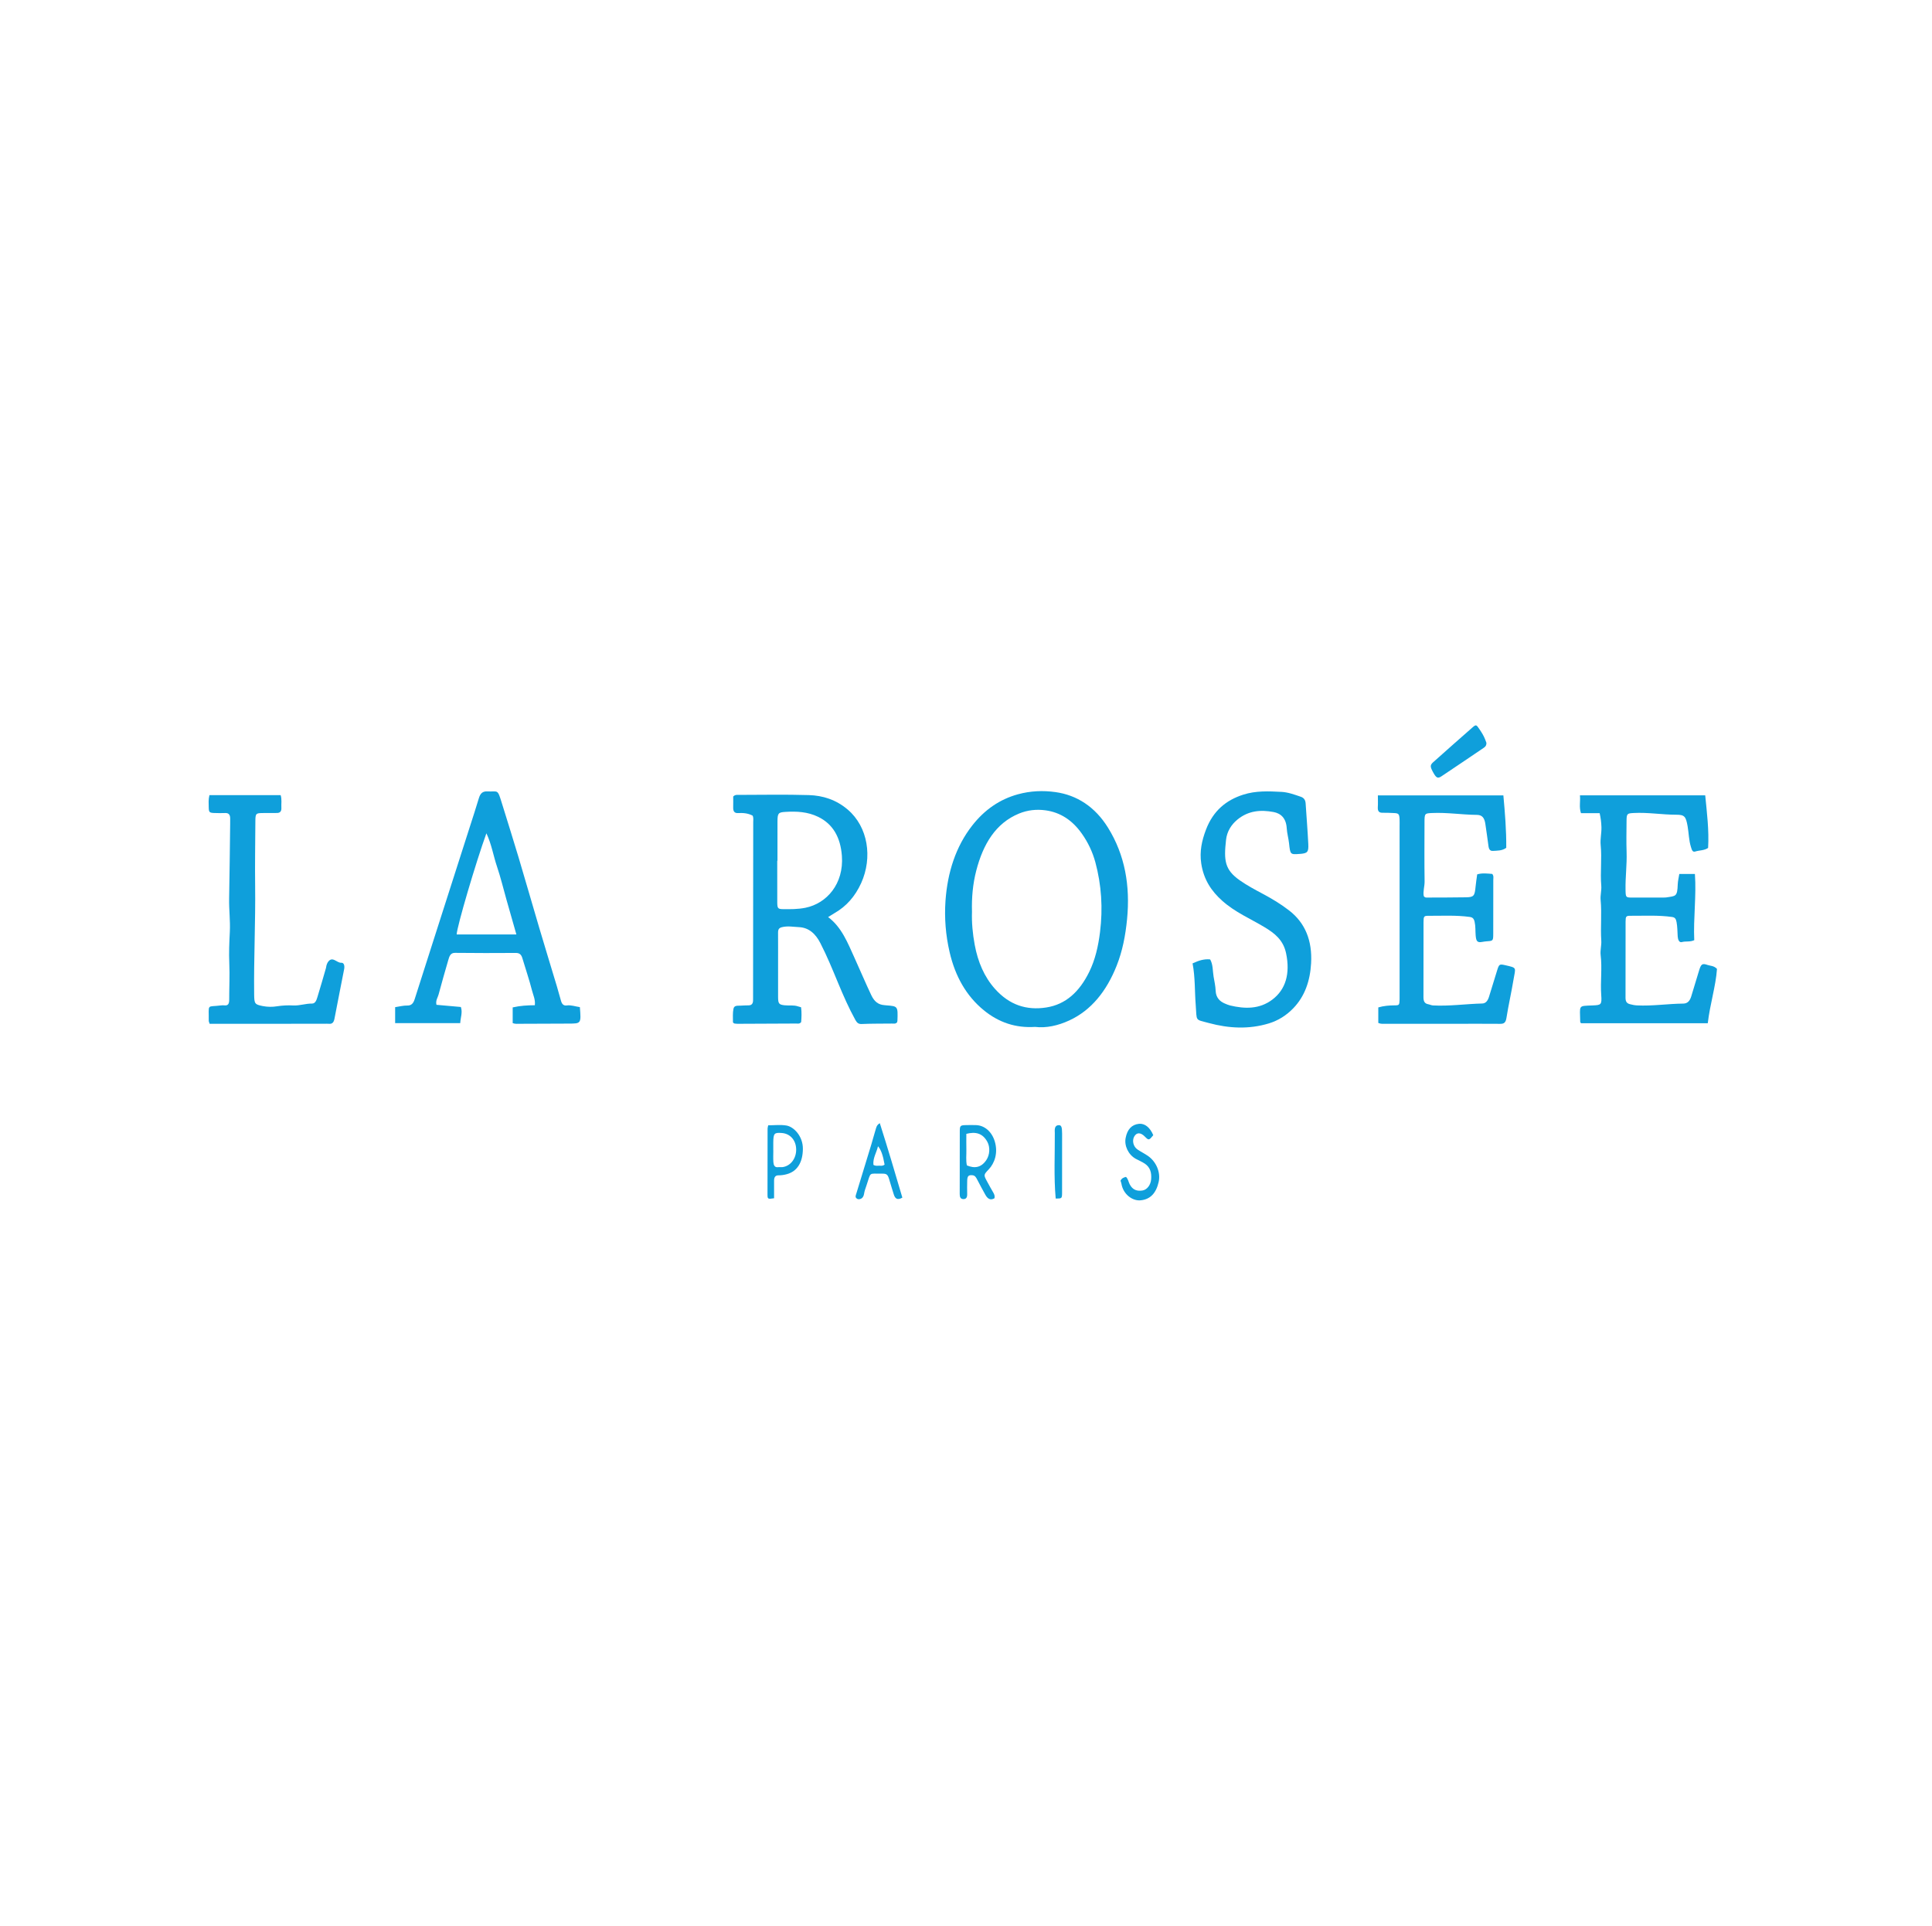<svg width="301" height="300" viewBox="0 0 301 300" fill="none" xmlns="http://www.w3.org/2000/svg">
<g clip-path="url(#clip0_1251_4323)">
<path d="M129.017 142.863C131.135 144.445 132.069 146.881 133.124 149.202C134.005 151.14 134.834 153.111 135.745 155.033C136.226 156.048 136.847 156.507 137.756 156.581C137.868 156.59 137.979 156.606 138.09 156.615C139.89 156.754 139.891 156.754 139.82 158.969C139.811 159.058 139.797 159.146 139.777 159.234C139.546 159.546 139.231 159.448 138.944 159.453C137.383 159.476 135.82 159.45 134.26 159.521C133.777 159.544 133.526 159.364 133.275 158.91C132.252 157.059 131.392 155.1 130.57 153.121C129.698 151.02 128.836 148.912 127.809 146.917C127.065 145.47 126.028 144.504 124.468 144.431C123.583 144.39 122.721 144.215 121.827 144.437C121.353 144.555 121.215 144.787 121.219 145.312C121.232 146.909 121.222 148.506 121.222 150.103C121.221 151.833 121.216 153.564 121.223 155.294C121.228 156.345 121.348 156.505 122.23 156.604C122.931 156.683 123.645 156.538 124.337 156.779C124.476 156.827 124.619 156.861 124.806 156.914C124.914 157.713 124.877 158.493 124.819 159.221C124.565 159.543 124.289 159.448 124.04 159.449C121.065 159.468 118.09 159.481 115.115 159.489C114.892 159.496 114.669 159.484 114.449 159.451C114.352 159.433 114.192 159.311 114.192 159.237C114.194 158.538 114.137 157.815 114.272 157.149C114.387 156.585 114.925 156.69 115.322 156.664C115.767 156.635 116.213 156.621 116.659 156.614C117.125 156.606 117.333 156.321 117.326 155.781C117.324 155.603 117.328 155.426 117.328 155.249C117.336 146.198 117.344 137.148 117.35 128.097C117.35 127.75 117.417 127.387 117.257 127.061C116.526 126.674 115.759 126.621 114.982 126.663C114.479 126.69 114.214 126.441 114.229 125.808C114.243 125.197 114.232 124.586 114.232 124.083C114.53 123.787 114.762 123.83 114.978 123.83C118.659 123.827 122.342 123.749 126.021 123.861C128.182 123.927 130.257 124.571 132.072 126.118C135.249 128.826 135.963 133.589 134.172 137.558C133.23 139.644 131.851 141.192 130.06 142.22C129.761 142.392 129.47 142.583 129.017 142.863ZM121.128 134.09C121.116 134.09 121.104 134.09 121.092 134.09C121.092 136.263 121.083 138.435 121.096 140.607C121.102 141.478 121.209 141.616 121.934 141.627C123.119 141.645 124.3 141.652 125.483 141.414C128.792 140.747 131.488 137.691 131.164 133.328C130.947 130.423 129.758 128.364 127.475 127.253C125.822 126.449 124.092 126.369 122.34 126.48C121.263 126.548 121.135 126.68 121.13 127.971C121.122 130.011 121.128 132.051 121.128 134.09Z" fill="#0F9FDB"/>
<path d="M161.26 159.974C158.257 160.166 155.617 159.301 153.255 157.365C150.552 155.15 148.814 152.092 147.947 148.326C147.335 145.701 147.118 143.001 147.305 140.313C147.624 135.885 148.906 131.877 151.476 128.594C153.411 126.123 155.768 124.514 158.584 123.739C160.549 123.199 162.51 123.124 164.443 123.395C167.771 123.86 170.597 125.675 172.621 128.932C175.26 133.18 176.105 137.98 175.592 143.212C175.344 145.74 174.88 148.158 173.967 150.452C172.398 154.395 170.021 157.392 166.575 158.974C164.846 159.768 163.013 160.186 161.26 159.974ZM151.433 142.056C151.375 143.712 151.537 145.463 151.86 147.199C152.355 149.854 153.345 152.186 155.017 154.053C157.273 156.573 159.943 157.423 163.002 156.948C166.06 156.472 168.177 154.485 169.684 151.432C170.634 149.509 171.109 147.392 171.383 145.181C171.84 141.483 171.609 137.865 170.654 134.323C170.219 132.721 169.502 131.208 168.536 129.852C167.058 127.759 165.186 126.555 162.92 126.239C161.508 126.041 160.104 126.185 158.755 126.74C155.147 128.226 153.17 131.465 152.092 135.652C151.566 137.7 151.368 139.798 151.433 142.056Z" fill="#0F9FDB"/>
<path d="M266.066 159.404H246.318C246.269 159.318 246.194 159.247 246.193 159.175C246.159 156.535 245.801 156.726 248.109 156.628C249.452 156.572 249.578 156.546 249.466 154.985C249.319 152.915 249.629 150.848 249.376 148.78C249.287 148.056 249.525 147.281 249.475 146.542C249.334 144.432 249.573 142.318 249.373 140.207C249.303 139.474 249.536 138.702 249.473 137.968C249.291 135.857 249.592 133.745 249.379 131.631C249.289 130.728 249.525 129.792 249.499 128.858C249.479 128.125 249.386 127.395 249.221 126.68H246.312C245.989 125.725 246.246 124.858 246.15 123.898H265.668C265.93 126.606 266.279 129.304 266.119 132.092C265.504 132.513 264.778 132.442 264.112 132.653C263.662 132.796 263.569 132.328 263.449 131.958C263.114 130.916 263.115 129.795 262.925 128.718C262.658 127.203 262.459 126.919 261.172 126.92C258.946 126.922 256.732 126.529 254.502 126.653C253.49 126.709 253.418 126.753 253.411 127.934C253.401 129.532 253.364 131.132 253.419 132.727C253.486 134.682 253.219 136.617 253.254 138.567C253.277 139.809 253.276 139.822 254.326 139.827C255.926 139.834 257.526 139.827 259.125 139.826C259.274 139.831 259.423 139.826 259.571 139.808C261.091 139.566 261.32 139.722 261.389 137.75C261.408 137.232 261.541 136.719 261.63 136.15H264.062C264.308 139.593 263.806 143.013 263.958 146.465C263.285 146.775 262.64 146.588 262.029 146.758C261.617 146.873 261.415 146.39 261.381 145.892C261.33 145.144 261.344 144.396 261.204 143.649C261.107 143.125 260.949 142.911 260.497 142.847C258.349 142.545 256.193 142.676 254.041 142.663C253.335 142.659 253.264 142.748 253.262 143.584C253.249 147.534 253.259 151.484 253.252 155.434C253.251 156.015 253.44 156.307 253.938 156.433C254.303 156.526 254.658 156.605 255.031 156.624C257.446 156.746 259.847 156.364 262.258 156.341C262.924 156.334 263.279 155.905 263.488 155.226C263.893 153.908 264.293 152.588 264.688 151.266C265.012 150.189 265.176 150.025 266.035 150.323C266.49 150.481 267.01 150.421 267.503 150.937C267.304 153.696 266.416 156.395 266.066 159.404Z" fill="#0F9FDB"/>
<path d="M214.735 159.356V156.937C215.582 156.691 216.418 156.622 217.268 156.617C218.005 156.613 218.017 156.571 218.051 155.72C218.063 155.41 218.052 155.099 218.052 154.788C218.053 146.088 218.053 137.388 218.053 128.689C218.053 128.333 218.067 127.977 218.049 127.623C218.01 126.83 217.91 126.701 217.26 126.664C216.629 126.628 215.997 126.611 215.364 126.613C214.849 126.615 214.62 126.367 214.661 125.726C214.698 125.159 214.669 124.586 214.669 123.906H234.221C234.466 126.608 234.696 129.318 234.67 132.075C234.014 132.553 233.305 132.507 232.612 132.556C232.146 132.589 231.962 132.309 231.897 131.776C231.76 130.644 231.571 129.52 231.419 128.39C231.288 127.425 230.928 126.951 230.107 126.944C227.769 126.924 225.443 126.545 223.101 126.654C221.974 126.706 221.936 126.712 221.934 128.113C221.928 131.176 221.902 134.239 221.948 137.301C221.96 138.094 221.674 138.859 221.818 139.591C221.961 139.807 222.11 139.823 222.258 139.823C224.304 139.814 226.351 139.822 228.396 139.785C229.626 139.763 229.755 139.574 229.893 138.107C229.95 137.494 230.051 136.887 230.142 136.211C230.925 135.971 231.724 136.083 232.486 136.143C232.747 136.448 232.651 136.772 232.651 137.071C232.652 139.868 232.649 142.664 232.643 145.46C232.639 146.549 232.609 146.568 231.715 146.632C231.457 146.651 231.199 146.683 230.945 146.73C230.181 146.872 229.981 146.674 229.904 145.719C229.847 145.016 229.901 144.309 229.742 143.607C229.625 143.092 229.42 142.904 228.987 142.844C226.839 142.547 224.683 142.676 222.531 142.667C221.852 142.664 221.785 142.757 221.782 143.627C221.77 147.533 221.783 151.439 221.771 155.345C221.769 155.982 221.949 156.336 222.504 156.439C222.754 156.485 222.992 156.614 223.259 156.629C225.824 156.766 228.374 156.39 230.933 156.327C231.496 156.313 231.798 155.868 231.978 155.297C232.395 153.976 232.8 152.649 233.203 151.321C233.554 150.164 233.593 150.153 234.539 150.368C236.406 150.793 236.118 150.692 235.797 152.634C235.467 154.624 235.014 156.585 234.699 158.579C234.58 159.339 234.289 159.5 233.726 159.495C231.457 159.476 229.187 159.488 226.917 159.488C223.234 159.489 219.551 159.489 215.868 159.489C215.504 159.488 215.131 159.537 214.735 159.356Z" fill="#0F9FDB"/>
<path d="M90.343 156.892C90.546 159.46 90.546 159.455 88.584 159.459C86.055 159.464 83.527 159.481 80.998 159.488C80.635 159.489 80.263 159.54 79.875 159.381V156.937C81.034 156.667 82.167 156.603 83.326 156.598C83.425 155.708 83.075 155.035 82.901 154.353C82.459 152.624 81.882 150.945 81.375 149.24C81.2 148.652 80.881 148.45 80.364 148.452C77.203 148.47 74.042 148.48 70.881 148.439C70.169 148.43 70.009 148.986 69.842 149.558C69.318 151.346 68.812 153.141 68.325 154.944C68.192 155.434 67.838 155.862 68.002 156.532C69.259 156.644 70.536 156.758 71.804 156.871C72.091 157.748 71.749 158.501 71.702 159.384H61.562V156.899C62.218 156.803 62.834 156.63 63.447 156.645C64.088 156.661 64.397 156.308 64.601 155.664C65.532 152.735 66.468 149.808 67.407 146.882C69.334 140.862 71.262 134.843 73.191 128.824C73.665 127.341 74.153 125.864 74.598 124.369C74.826 123.606 75.181 123.254 75.899 123.288C77.657 123.374 77.473 122.796 78.229 125.247C79.085 128.024 79.964 130.791 80.797 133.578C81.888 137.231 82.934 140.903 84.019 144.56C84.918 147.594 85.847 150.616 86.758 153.646C86.982 154.393 87.187 155.147 87.399 155.899C87.545 156.418 87.798 156.701 88.303 156.63C88.975 156.535 89.623 156.792 90.343 156.892ZM80.449 145.568C79.9 143.641 79.4 141.893 78.904 140.144C78.419 138.434 78.004 136.69 77.438 135.019C76.871 133.342 76.588 131.522 75.78 129.813C74.145 134.311 71.157 144.456 71.15 145.568H80.449Z" fill="#0F9FDB"/>
<path d="M185.799 150.078C186.773 149.617 187.618 149.367 188.537 149.458C189.001 150.271 188.922 151.242 189.073 152.132C189.197 152.862 189.363 153.587 189.396 154.349C189.442 155.397 190.022 155.993 190.813 156.326C191.09 156.442 191.37 156.568 191.657 156.637C193.933 157.176 196.213 157.244 198.235 155.714C200.301 154.151 201.035 151.689 200.367 148.499C199.933 146.426 198.562 145.379 197.071 144.475C194.83 143.117 192.428 142.129 190.389 140.298C188.739 138.816 187.534 137.04 187.151 134.524C186.863 132.633 187.253 130.918 187.882 129.262C189.016 126.272 191.057 124.642 193.673 123.8C195.654 123.161 197.645 123.256 199.64 123.36C200.67 123.414 201.675 123.78 202.669 124.124C203.099 124.272 203.376 124.575 203.413 125.144C203.551 127.258 203.725 129.369 203.828 131.485C203.889 132.729 203.699 132.913 202.637 133.017C202.6 133.02 202.563 133.019 202.526 133.022C201.008 133.14 201.023 133.138 200.829 131.364C200.743 130.578 200.515 129.809 200.468 129.022C200.377 127.458 199.551 126.712 198.419 126.5C196.442 126.129 194.5 126.257 192.765 127.694C191.832 128.467 191.163 129.521 191.017 130.815C190.651 134.054 190.798 135.486 193.157 137.142C194.302 137.945 195.526 138.595 196.741 139.243C198.164 140.003 199.546 140.827 200.859 141.848C203.37 143.8 204.458 146.553 204.266 150.05C204.116 152.795 203.286 155.2 201.508 157.05C200.399 158.204 199.116 158.991 197.701 159.424C194.582 160.378 191.443 160.21 188.341 159.371C186.097 158.764 186.497 159.167 186.287 156.518C186.12 154.405 186.218 152.273 185.799 150.078Z" fill="#0F9FDB"/>
<path d="M32.628 123.871H43.726C43.936 124.532 43.801 125.2 43.837 125.848C43.87 126.422 43.6 126.645 43.157 126.648C42.414 126.652 41.67 126.648 40.927 126.657C39.842 126.67 39.792 126.726 39.785 128.007C39.767 131.333 39.709 134.66 39.75 137.985C39.819 143.613 39.531 149.236 39.596 154.863C39.613 156.372 39.678 156.477 40.94 156.728C41.673 156.871 42.425 156.882 43.161 156.761C44.006 156.629 44.862 156.587 45.716 156.634C46.689 156.68 47.624 156.325 48.592 156.339C49.157 156.347 49.315 155.77 49.466 155.284C49.926 153.795 50.352 152.291 50.788 150.791C50.824 150.666 50.822 150.525 50.861 150.402C50.913 150.237 50.967 150.063 51.056 149.926C51.763 148.828 52.455 150.023 53.166 149.98C53.624 149.953 53.711 150.498 53.616 150.982C53.115 153.557 52.599 156.128 52.108 158.706C51.997 159.287 51.746 159.537 51.253 159.488C50.994 159.463 50.733 159.485 50.472 159.485C44.897 159.486 39.321 159.487 33.745 159.488C33.379 159.488 33.013 159.488 32.662 159.488C32.593 159.265 32.522 159.144 32.523 159.026C32.553 156.26 32.148 156.921 34.44 156.625C34.624 156.603 34.811 156.601 34.997 156.621C35.534 156.675 35.71 156.363 35.709 155.754C35.705 153.856 35.808 151.962 35.723 150.06C35.649 148.428 35.725 146.789 35.807 145.152C35.894 143.431 35.663 141.709 35.698 139.978C35.776 136.091 35.808 132.203 35.859 128.315C35.862 128.049 35.857 127.783 35.861 127.517C35.869 126.9 35.61 126.641 35.102 126.655C34.507 126.672 33.911 126.678 33.318 126.649C32.617 126.615 32.529 126.518 32.518 125.731C32.51 125.161 32.451 124.582 32.628 123.871Z" fill="#0F9FDB"/>
<path d="M154.939 186.664C154.306 187.048 153.862 186.744 153.517 186.127C153.087 185.357 152.668 184.577 152.26 183.788C152.08 183.441 151.92 183.124 151.52 183.084C150.907 183.023 150.71 183.18 150.687 183.923C150.665 184.632 150.674 185.343 150.684 186.053C150.69 186.544 150.518 186.806 150.093 186.798C149.667 186.789 149.52 186.514 149.521 186.027C149.529 182.743 149.517 179.458 149.532 176.174C149.536 175.392 149.642 175.302 150.343 175.276C150.901 175.255 151.459 175.26 152.017 175.271C153.38 175.297 154.519 176.285 154.979 177.799C155.54 179.645 154.918 181.235 154.056 182.151C153.231 183.029 153.211 183.005 153.832 184.14C154.135 184.695 154.436 185.252 154.757 185.793C154.917 186.061 155.01 186.325 154.939 186.664ZM150.553 176.633C150.553 177.5 150.537 178.29 150.558 179.079C150.581 179.907 150.458 180.746 150.638 181.549C151.829 182.047 152.86 181.915 153.671 180.711C154.208 179.912 154.29 178.716 153.819 177.863C153.063 176.493 151.952 176.283 150.553 176.633Z" fill="#0F9FDB"/>
<path d="M179.675 176.84C179.016 177.664 178.967 177.672 178.364 177.06C177.697 176.381 177.074 176.384 176.699 177.069C176.345 177.714 176.575 178.64 177.23 179.078C177.746 179.424 178.297 179.697 178.812 180.046C180.14 180.948 180.856 182.64 180.515 184.133C180.118 185.873 179.218 186.85 177.683 186.99C176.452 187.103 174.988 186.075 174.713 184.394C174.686 184.229 174.616 184.073 174.572 183.935C174.781 183.512 175.099 183.427 175.421 183.338C175.751 183.632 175.807 184.099 175.994 184.472C176.459 185.4 177.184 185.592 178.011 185.454C178.666 185.345 179.262 184.659 179.343 183.728C179.431 182.7 179.209 181.85 178.368 181.281C177.921 180.979 177.423 180.784 176.954 180.525C175.804 179.892 175.136 178.513 175.37 177.277C175.625 175.933 176.32 175.193 177.442 175.072C178.343 174.975 179.173 175.632 179.675 176.84Z" fill="#0F9FDB"/>
<path d="M231.579 115.717C231.59 116.172 231.38 116.35 231.149 116.506C228.96 117.984 226.776 119.472 224.578 120.932C223.966 121.339 223.74 121.186 223.204 120.178C222.806 119.428 222.802 119.171 223.288 118.737C225.299 116.94 227.317 115.154 229.342 113.38C229.989 112.814 229.992 112.861 230.528 113.649C230.857 114.133 231.163 114.624 231.382 115.19C231.458 115.389 231.531 115.589 231.579 115.717Z" fill="#0F9FDB"/>
<path d="M137.072 174.973C138.319 178.872 139.453 182.728 140.585 186.57C139.799 187.015 139.442 186.727 139.234 186.025C139.024 185.321 138.789 184.626 138.591 183.917C138.334 182.998 138.202 182.82 137.429 182.834C135.255 182.873 135.752 182.453 134.976 184.731C134.837 185.141 134.681 185.537 134.618 185.981C134.566 186.346 134.387 186.648 134.081 186.762C133.874 186.839 133.642 186.861 133.443 186.683C133.2 186.465 133.326 186.219 133.402 185.973C134.197 183.373 134.991 180.773 135.784 178.172C135.997 177.471 136.176 176.755 136.396 176.058C136.509 175.699 136.548 175.271 137.072 174.973ZM137.816 181.424C137.568 179.964 137.251 179.087 136.789 178.565C136.572 179.546 135.968 180.396 136.078 181.463C136.421 181.673 136.719 181.597 137.006 181.594C137.255 181.591 137.521 181.671 137.816 181.424Z" fill="#0F9FDB"/>
<path d="M120.6 186.668C119.607 186.812 119.577 186.812 119.575 186.036C119.567 182.626 119.578 179.217 119.587 175.807C119.587 175.681 119.633 175.555 119.683 175.304C120.619 175.304 121.585 175.181 122.519 175.336C123.673 175.527 125.106 176.994 125.086 178.987C125.064 181.086 124.211 182.472 122.587 182.916C122.158 183.037 121.713 183.098 121.267 183.097C120.799 183.093 120.598 183.392 120.599 183.927C120.601 184.811 120.6 185.696 120.6 186.668ZM120.474 179.196H120.481C120.481 179.813 120.448 180.433 120.491 181.045C120.524 181.509 120.696 181.893 121.197 181.827C121.452 181.794 121.717 181.849 121.971 181.808C123.197 181.615 124.065 180.445 124.041 179.045C124.016 177.626 123.117 176.601 121.808 176.502C120.616 176.411 120.491 176.552 120.475 178.007C120.47 178.403 120.474 178.8 120.474 179.196Z" fill="#0F9FDB"/>
<path d="M164.474 186.713C164.167 183.262 164.357 179.891 164.336 176.526C164.333 176.099 164.214 175.359 164.884 175.287C165.347 175.236 165.471 175.527 165.472 176.58C165.474 179.642 165.473 182.704 165.468 185.766C165.465 186.716 165.446 186.716 164.474 186.713Z" fill="#0F9FDB"/>
</g>
<defs>
<clipPath id="clip0_1251_4323">
<rect width="235" height="74" fill="white" transform="translate(32.502 113)"/>
</clipPath>
</defs>
</svg>
